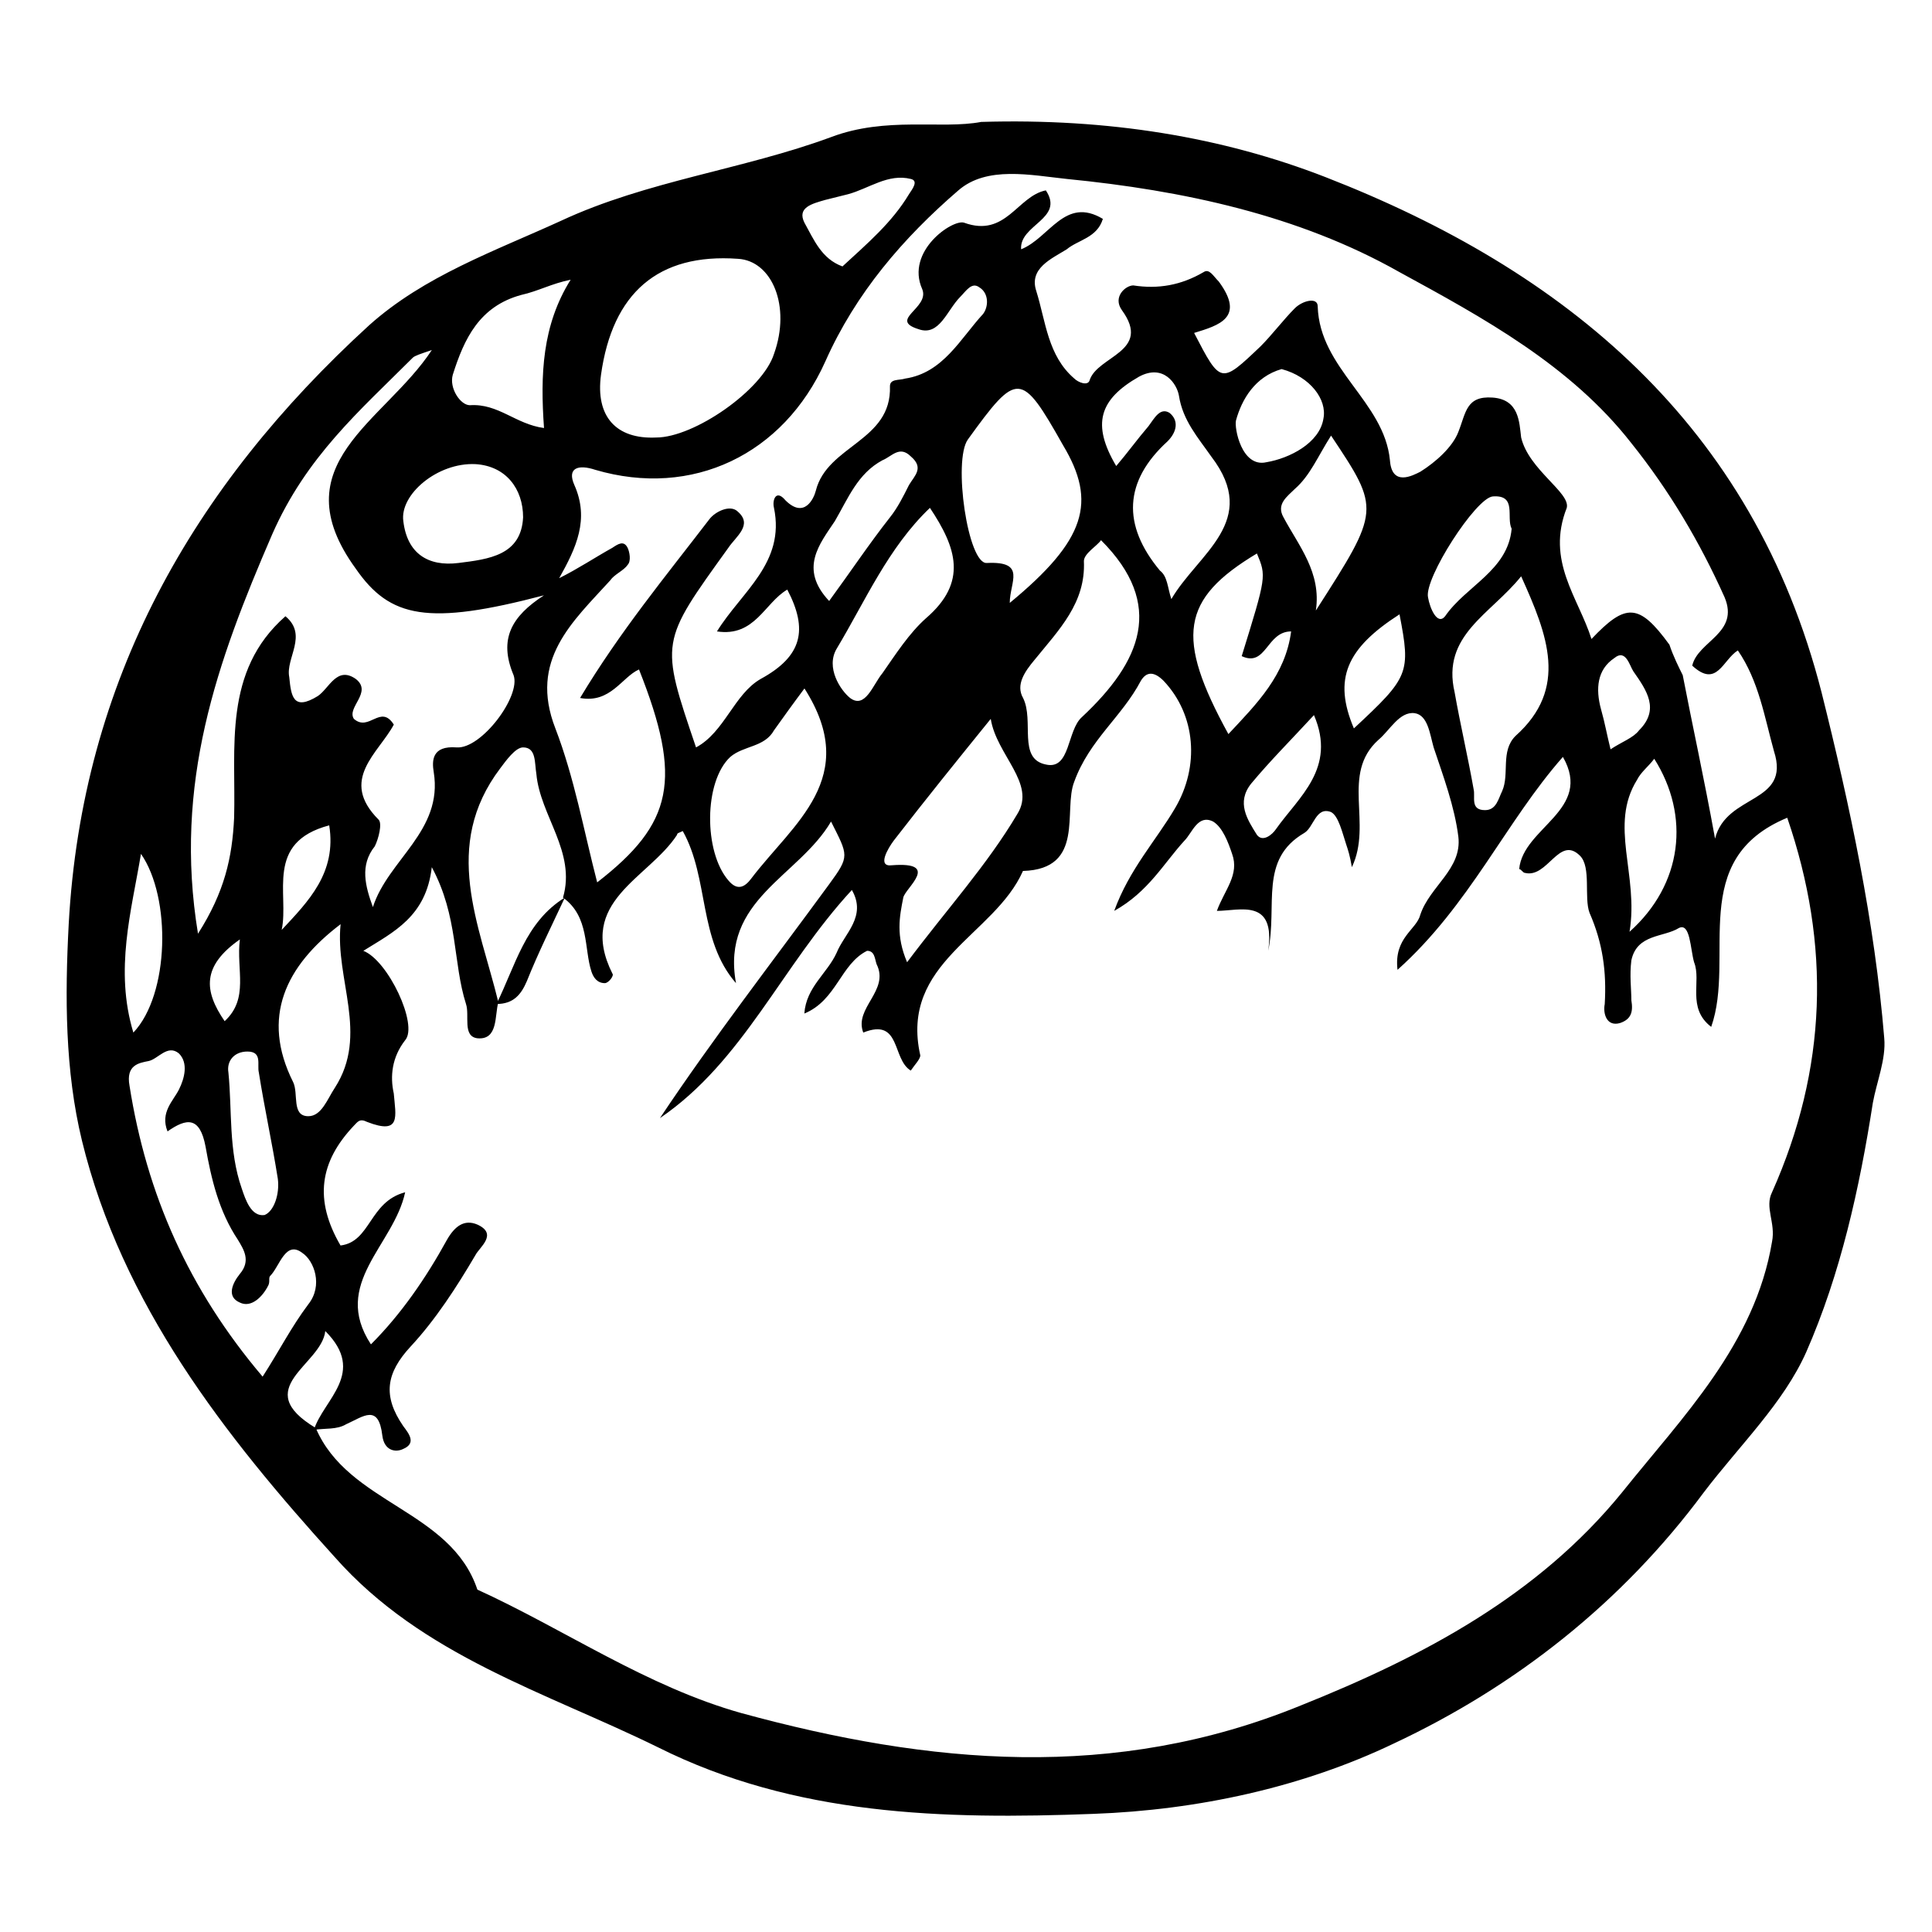 <?xml version="1.0" encoding="UTF-8"?>
<!-- Uploaded to: ICON Repo, www.iconrepo.com, Generator: ICON Repo Mixer Tools -->
<svg fill="#000000" width="800px" height="800px" version="1.1" viewBox="144 144 512 512" xmlns="http://www.w3.org/2000/svg">
 <g>
  <path d="m404.03 176.31c33.754-1.008 63.984 4.031 91.191 14.609 63.48 24.688 113.36 65.496 131.5 136.53 7.559 30.23 14.105 60.961 16.625 91.691 0.504 5.543-2.016 11.586-3.023 17.129-3.527 22.672-8.566 45.344-17.633 66-6.047 13.602-17.633 24.688-27.207 37.281-21.664 29.223-49.879 51.387-82.121 66.504-24.184 11.586-51.891 17.633-79.602 18.641-39.801 1.512-79.098 0.504-115.37-17.633-29.727-14.609-62.473-24.184-85.648-50.383-29.223-32.238-56.426-67.004-67.008-110.33-4.535-18.641-4.535-38.289-3.527-57.434 3.527-64.488 32.746-115.88 79.602-158.7 14.609-13.098 33.25-19.648 50.883-27.711 22.672-10.578 48.367-13.602 71.539-22.168 14.617-5.539 29.227-2.012 39.805-4.027zm185.91 146.61c2.519 13.098 5.543 26.703 8.566 43.328 3.023-12.09 20.152-9.07 15.617-23.176-2.519-9.07-4.031-18.641-9.574-26.703-4.031 2.519-5.543 10.078-12.09 4.031 1.512-6.551 12.594-8.566 8.566-18.137-6.551-14.609-14.609-28.215-24.688-40.809-16.121-20.656-39.297-33.25-61.465-45.344-26.703-15.113-57.434-21.664-88.168-24.688-9.574-1.008-21.16-3.527-28.719 3.023-14.609 12.594-27.207 27.207-35.266 45.344-11.082 24.688-35.266 36.273-60.961 28.719-4.535-1.512-7.559-0.504-5.543 4.031 4.031 9.07 0.504 16.625-4.031 24.688 5.039-2.519 9.574-5.543 14.105-8.062 1.512-1.008 3.023-2.016 4.031 0 0.504 1.008 1.008 3.527 0 4.535-1.008 1.512-3.527 2.519-4.535 4.031-10.078 11.082-21.664 21.16-14.609 39.297 5.039 13.098 7.559 27.207 11.082 40.809 20.152-15.617 22.672-27.207 11.082-56.426-4.535 2.016-7.559 9.07-15.617 7.559 10.578-17.633 22.672-32.242 34.258-47.359 1.512-2.016 5.543-4.031 7.559-2.016 4.031 3.527-0.504 6.551-2.519 9.574-18.137 25.191-18.137 24.688-8.566 52.898 7.559-4.031 10.078-14.105 17.129-18.137 11.082-6.047 12.594-13.098 7.055-23.68-6.047 3.527-8.566 12.594-18.641 11.082 6.551-10.578 18.137-18.137 15.113-32.746-0.504-2.016 0.504-5.039 3.023-2.016 5.039 5.039 7.559-0.504 8.062-2.519 3.023-12.09 20.152-13.098 19.648-27.711 0-2.016 2.519-1.512 4.031-2.016 10.078-1.512 14.609-10.578 20.656-17.129 1.512-2.016 1.512-5.543-1.008-7.055-2.016-1.512-3.527 1.008-5.039 2.519-3.527 3.527-5.543 10.578-11.082 8.566-8.062-2.519 3.023-5.543 1.008-10.578-4.535-10.078 8.062-18.641 11.082-17.633 11.082 4.031 14.105-7.055 21.664-8.566 5.039 7.559-7.055 9.07-6.551 15.617 7.559-3.023 11.586-14.105 21.664-8.062-1.512 5.039-6.551 5.543-9.574 8.062-4.031 2.519-10.078 5.039-8.062 11.082 2.519 8.062 3.023 17.129 10.078 23.176 1.008 1.008 3.527 2.016 4.031 0.504 2.016-6.551 16.625-7.559 8.566-18.641-2.519-3.527 1.008-6.551 3.023-6.551 6.551 1.008 12.594 0 18.641-3.527 1.512-1.008 2.519 1.008 4.031 2.519 7.055 9.574 0 11.586-6.551 13.602 7.055 13.602 7.055 13.602 17.633 3.527 3.023-3.023 6.047-7.055 9.07-10.078 2.016-2.016 6.047-3.023 6.047-0.504 0.504 16.625 17.633 25.191 19.145 40.809 0.504 7.055 6.047 4.031 8.062 3.023 4.031-2.519 8.566-6.551 10.078-10.578 2.016-5.039 2.016-9.574 9.07-9.07 7.055 0.504 7.055 6.551 7.559 10.578 2.016 8.566 13.098 14.609 12.09 18.641-5.543 14.105 3.023 23.68 6.551 34.762 9.07-9.574 12.594-9.574 20.656 1.512 1.004 3.031 2.516 6.055 3.523 8.066zm-296.74 58.949c3.527-12.09-6.047-21.664-7.055-32.746-0.504-3.023 0-7.055-3.527-7.055-2.016 0-4.535 3.527-6.047 5.543-15.617 20.656-5.543 41.312-0.504 61.969-1.008 3.527 0 10.078-5.543 9.574-4.031-0.504-2.016-6.047-3.023-9.07-3.527-11.082-2.016-23.176-9.07-36.273-1.512 13.098-10.078 17.129-18.137 22.168 6.551 2.519 14.609 19.648 11.082 23.68-3.527 4.535-4.031 9.574-3.023 14.105 0.504 6.047 2.016 11.082-7.055 7.559-2.016-1.008-2.519 0-3.527 1.008-9.07 9.574-10.578 19.648-3.527 31.738 8.062-1.008 7.559-11.586 17.129-14.105-3.023 14.105-19.648 24.184-9.07 40.305 8.062-8.062 14.609-17.633 20.152-27.711 2.016-3.527 4.535-5.543 8.062-4.031 5.543 2.519 0.504 6.047-0.504 8.062-5.039 8.566-10.578 17.129-17.129 24.184s-7.559 13.098-2.016 21.16c1.512 2.016 3.527 4.535 0 6.047-2.016 1.008-5.039 0.504-5.543-3.527-1.008-8.566-5.039-5.039-9.574-3.023-2.519 1.512-5.543 1.008-8.566 1.512 2.519-8.062 14.105-15.113 3.023-26.199-1.008 9.07-20.152 15.113-2.519 25.695 8.566 20.152 35.77 21.664 42.824 42.824 23.176 10.578 44.84 25.695 70.031 32.746 49.879 13.602 98.746 18.137 148.12-2.016 32.746-13.098 62.977-29.223 85.145-56.426 16.121-20.152 35.266-39.297 39.801-66.504 1.008-5.039-2.016-9.07 0-13.098 14.609-32.746 15.617-65.496 4.031-99.25-26.703 11.082-13.602 36.777-20.152 55.418-6.551-5.039-2.519-12.09-4.535-17.129-1.008-3.527-1.008-10.578-4.031-9.07-4.031 2.519-11.082 1.512-12.594 8.566-0.504 4.031 0 7.559 0 10.578 0.504 3.023 0 5.039-3.023 6.047-3.527 1.008-4.535-2.519-4.031-5.039 0.504-8.566-0.504-16.121-4.031-24.184-1.512-4.031 0.504-12.09-2.519-15.113-5.543-5.543-8.566 6.047-14.609 4.535-0.504 0-1.008-1.008-1.512-1.008 1.008-11.082 19.648-15.617 11.586-29.727-15.113 17.129-24.688 39.297-43.832 56.426-1.008-8.566 5.039-10.578 6.047-14.609 2.519-7.559 11.082-12.09 10.078-20.656-1.008-8.062-4.031-16.121-6.551-23.68-1.008-3.527-1.512-8.566-5.039-9.07-4.031-0.504-6.551 4.535-9.574 7.055-10.078 9.07-1.512 22.168-7.055 33.754-0.504-3.023-1.008-4.535-1.512-6.047-1.008-3.023-2.016-7.559-4.031-8.566-4.031-1.512-4.535 4.031-7.055 5.543-12.09 7.055-7.055 19.145-9.574 31.234 2.016-14.105-7.559-10.578-13.602-10.578 2.016-5.543 6.047-9.574 4.031-15.113-1.008-3.023-2.519-7.055-5.039-8.566-4.031-2.016-5.543 3.023-7.559 5.039-5.543 6.047-9.574 13.602-18.641 18.641 4.031-11.082 11.082-18.641 16.121-27.207 6.551-11.082 5.543-24.688-3.023-33.754-2.519-2.519-4.535-2.519-6.047 0-5.039 9.574-13.602 15.617-17.633 26.703-3.023 7.559 3.023 23.176-13.602 23.68-7.559 17.129-32.746 24.184-27.207 48.871 0 1.008-1.512 2.519-2.519 4.031-5.039-3.023-2.519-14.105-12.594-10.078-2.519-6.551 7.055-11.082 3.527-18.137-0.504-1.512-0.504-3.527-2.519-3.527-7.055 3.527-8.062 13.098-16.625 16.625 0.504-7.055 6.047-10.578 8.566-16.121 2.016-5.039 8.062-9.574 4.031-16.625-18.621 20.152-28.695 45.34-50.863 60.457 14.105-21.16 29.727-41.312 44.84-61.969 5.543-7.559 5.039-7.559 0.504-16.625-8.566 14.609-29.223 20.656-25.191 42.824-10.078-11.586-7.055-27.711-14.105-40.305-1.008 0.504-1.512 0.504-1.512 1.008-7.559 11.586-26.703 17.633-17.129 36.777 0.504 0.504-1.008 2.519-2.016 2.519-2.016 0-3.023-1.512-3.527-3.023-2.016-6.047-0.504-14.613-7.559-19.648zm-34.762-145.1c-3.023 1.008-4.535 1.512-5.039 2.016-14.105 14.105-28.215 26.199-37.281 46.855-14.609 33.754-26.199 66-19.648 105.8 7.055-11.082 9.07-20.152 9.574-30.73 0.504-18.641-3.023-38.793 13.602-53.402 6.047 5.039 0 11.082 1.008 16.121 0.504 5.039 1.008 9.07 7.559 5.039 3.023-2.016 5.039-8.062 10.078-4.535 4.535 3.527-2.519 7.559-0.504 10.578 4.031 3.527 7.055-4.031 10.578 1.512-4.031 7.559-14.609 14.609-4.031 25.191 1.008 1.008 0 5.039-1.008 7.055-4.031 5.039-2.519 10.578-0.504 16.121 4.031-12.594 18.641-20.152 16.121-35.77-0.504-3.023-0.504-7.055 6.047-6.551s17.129-13.602 15.113-19.145c-4.031-9.574-0.504-15.617 8.062-21.16-30.73 8.062-40.809 6.047-49.879-7.055-20.152-27.715 7.555-38.797 20.152-57.941zm59.449 23.176c10.078 0 28.215-12.594 31.234-22.168 4.535-12.594-0.504-24.688-9.574-25.191-21.16-1.512-33.25 9.07-36.273 30.73-1.512 11.086 4.031 17.129 14.613 16.629zm-104.29 248.88c4.535-7.055 7.559-13.098 12.09-19.145 4.031-5.039 1.512-11.586-1.512-13.602-4.535-3.527-6.047 3.527-8.566 6.047-0.504 0.504 0 1.512-0.504 2.519-1.512 3.023-4.535 6.047-7.559 4.535-3.527-1.512-2.016-5.039 0-7.559 3.023-3.527 1.008-6.551-0.504-9.07-5.039-7.559-7.055-16.121-8.566-24.688-1.512-8.062-5.039-7.559-10.078-4.031-2.016-5.039 1.512-8.062 3.023-11.082 1.512-3.023 2.519-7.055 0-9.574-3.016-2.516-5.535 1.512-8.055 2.016s-6.047 1.008-5.039 6.551c4.535 28.719 15.621 53.906 35.27 77.082zm198-205.05c20.152-16.625 23.176-26.703 14.105-41.816-11.082-19.648-12.09-19.648-25.191-1.512-4.031 5.543 0 33.25 5.039 32.746 10.582-0.5 6.047 5.043 6.047 10.582zm-5.039 30.734c-8.566 10.578-17.129 21.16-25.695 32.242-1.512 2.016-4.535 7.055-0.504 6.551 13.098-1.008 3.527 6.047 3.023 8.566-1.008 5.039-2.016 10.078 1.008 17.129 10.578-14.105 21.16-25.695 29.223-39.297 5.039-8.062-5.543-15.621-7.055-25.191zm47.863-31.742c7.055-12.09 23.68-20.656 10.578-37.785-3.527-5.039-7.559-9.574-8.566-16.121-0.504-3.023-4.031-8.566-10.578-5.039-10.578 6.047-12.594 12.594-6.047 23.68 3.023-3.527 5.543-7.055 8.566-10.578 1.512-2.016 3.023-5.039 5.543-3.527 2.519 2.016 2.016 5.039-0.504 7.559-11.586 10.578-12.09 22.168-2.016 34.258 2.016 1.512 2.016 4.535 3.023 7.555zm-18.641-15.617c-1.008 1.512-4.535 3.527-4.535 5.543 0.504 11.082-6.551 18.137-13.098 26.199-2.519 3.023-5.039 6.551-3.023 10.078 3.023 6.047-1.512 16.121 6.047 17.633 6.551 1.512 5.543-9.07 9.574-12.594 15.613-14.613 22.164-29.73 5.035-46.859zm111.34 9.574c-8.062 10.078-21.16 15.617-17.633 30.73 1.512 8.566 3.527 17.129 5.039 25.695 0.504 2.016-1.008 5.543 3.023 5.543 3.023 0 3.527-3.023 4.535-5.039 2.016-4.535-0.504-10.578 3.527-14.609 14.105-12.598 8.562-26.703 1.508-42.32zm-189.93 29.723c-3.023 4.031-5.543 7.559-8.062 11.082-2.519 4.535-8.062 4.031-11.586 7.055-7.055 6.551-7.055 25.191-0.504 32.746 2.519 3.023 4.535 1.512 6.047-0.504 11.082-14.609 29.219-26.699 14.105-50.379zm33.25-47.859c-11.082 10.578-17.129 24.688-24.688 37.281-3.023 5.039 1.008 11.082 3.527 13.098 4.031 3.023 6.047-3.527 8.566-6.551 3.527-5.039 7.055-10.578 11.586-14.609 11.086-9.57 8.062-18.641 1.008-29.219zm-102.27-21.16c-1.008-14.105-0.504-27.207 7.055-39.297-5.039 1.008-8.566 3.023-13.098 4.031-11.082 3.023-15.113 11.586-18.137 21.16-1.008 3.527 2.016 8.062 4.535 8.062 7.555-0.508 12.086 5.035 19.645 6.043zm-53.906 131.49c-14.609 11.082-21.16 24.688-12.594 41.816 1.512 3.023-0.504 9.07 4.031 9.07 3.527 0 5.039-4.535 7.055-7.559 9.062-14.105-0.004-28.719 1.508-43.328zm31.234-95.723c8.062-1.008 16.625-2.016 17.129-12.09 0-7.559-4.535-13.602-12.594-14.105-10.078-0.504-20.152 8.062-19.145 15.113 1.008 8.562 6.551 12.09 14.609 11.082zm204.04 45.344c7.559-8.062 15.113-15.617 16.625-27.207-6.551 0-6.551 9.574-13.098 6.551 6.551-21.16 6.551-21.16 4.031-27.207-20.152 12.09-21.664 22.168-7.559 47.863zm27.207-79.098c-3.527 5.543-5.543 10.578-9.574 14.105-2.016 2.016-5.039 4.031-3.023 7.559 4.031 7.559 10.078 14.609 8.566 24.688 17.129-26.703 17.129-26.703 4.031-46.352zm79.098 131.49c14.105-12.594 16.121-30.73 6.551-45.848-1.512 2.016-3.527 3.527-4.535 5.543-7.559 12.09 0.504 25.191-2.016 40.305zm-212.11-87.664c5.543-7.559 10.578-15.113 16.121-22.168 2.016-2.519 3.527-5.543 5.039-8.566 1.512-2.519 4.031-4.535 0.504-7.559-3.023-3.023-5.039 0-7.559 1.008-6.551 3.527-9.07 10.078-12.594 16.121-4.027 6.051-9.57 12.602-1.512 21.164zm-146.1 153.16c-1.512-9.574-3.527-18.641-5.039-28.215-0.504-2.016 1.008-5.543-3.023-5.543-3.527 0-5.543 2.519-5.039 5.543 1.008 10.078 0 20.656 3.527 30.73 1.008 3.023 2.519 7.559 6.047 7.055 2.519-1.008 4.031-5.539 3.527-9.57zm266.01-214.62c-7.055 2.016-10.578 8.062-12.09 13.602-0.504 2.016 1.512 12.594 8.062 11.082 6.047-1.008 14.105-5.039 15.113-11.586 1.004-5.035-3.531-11.082-11.086-13.098zm60.961 42.32c-1.512-3.023 1.512-9.07-5.039-8.566-4.535 0.504-18.137 21.664-17.129 26.703 0.504 3.023 2.519 7.559 4.535 5.039 5.539-8.059 16.625-12.09 17.633-23.176zm-177.34-69.523c6.551-6.047 13.098-11.586 17.633-19.145 1.008-1.512 2.519-3.527 0.504-4.031-6.047-1.512-11.082 2.519-16.625 4.031-2.016 0.504-4.031 1.008-6.047 1.512-3.527 1.008-7.559 2.016-5.543 6.047 2.523 4.531 4.539 9.57 10.078 11.586zm-187.92 203.04c9.574-10.078 10.078-35.77 2.016-47.359-2.519 15.113-7.051 30.734-2.016 47.359zm312.87-84.137c-6.047 6.551-11.586 12.09-16.625 18.137-4.031 5.039-1.008 9.574 1.512 13.602 1.512 2.016 4.031 0 5.039-1.512 6.043-8.562 16.121-16.121 10.074-30.227zm10.582 3.527c14.609-13.602 15.113-14.609 12.09-30.23-14.105 9.07-17.633 17.129-12.09 30.23zm-271.55 25.691c-17.129 4.535-10.578 18.137-12.594 27.711 7.051-7.559 14.609-15.113 12.594-27.711zm339.57-20.152c3.023-2.016 6.047-3.023 7.559-5.039 5.543-5.543 2.016-10.578-1.512-15.617-1.008-1.512-2.016-6.047-5.039-3.527-4.535 3.023-5.039 8.062-3.527 13.602 1.008 3.531 1.512 6.555 2.519 10.582zm-363.25 50.383c-10.074 7.055-9.57 13.602-4.031 21.664 6.551-6.047 3.023-13.602 4.031-21.664z"/>
  <path d="m275.56 410.07c5.039-10.078 7.559-21.664 18.137-28.215-3.527 7.559-7.055 14.609-10.078 22.168-1.512 3.527-3.523 6.047-8.059 6.047z"/>
 </g>
</svg>